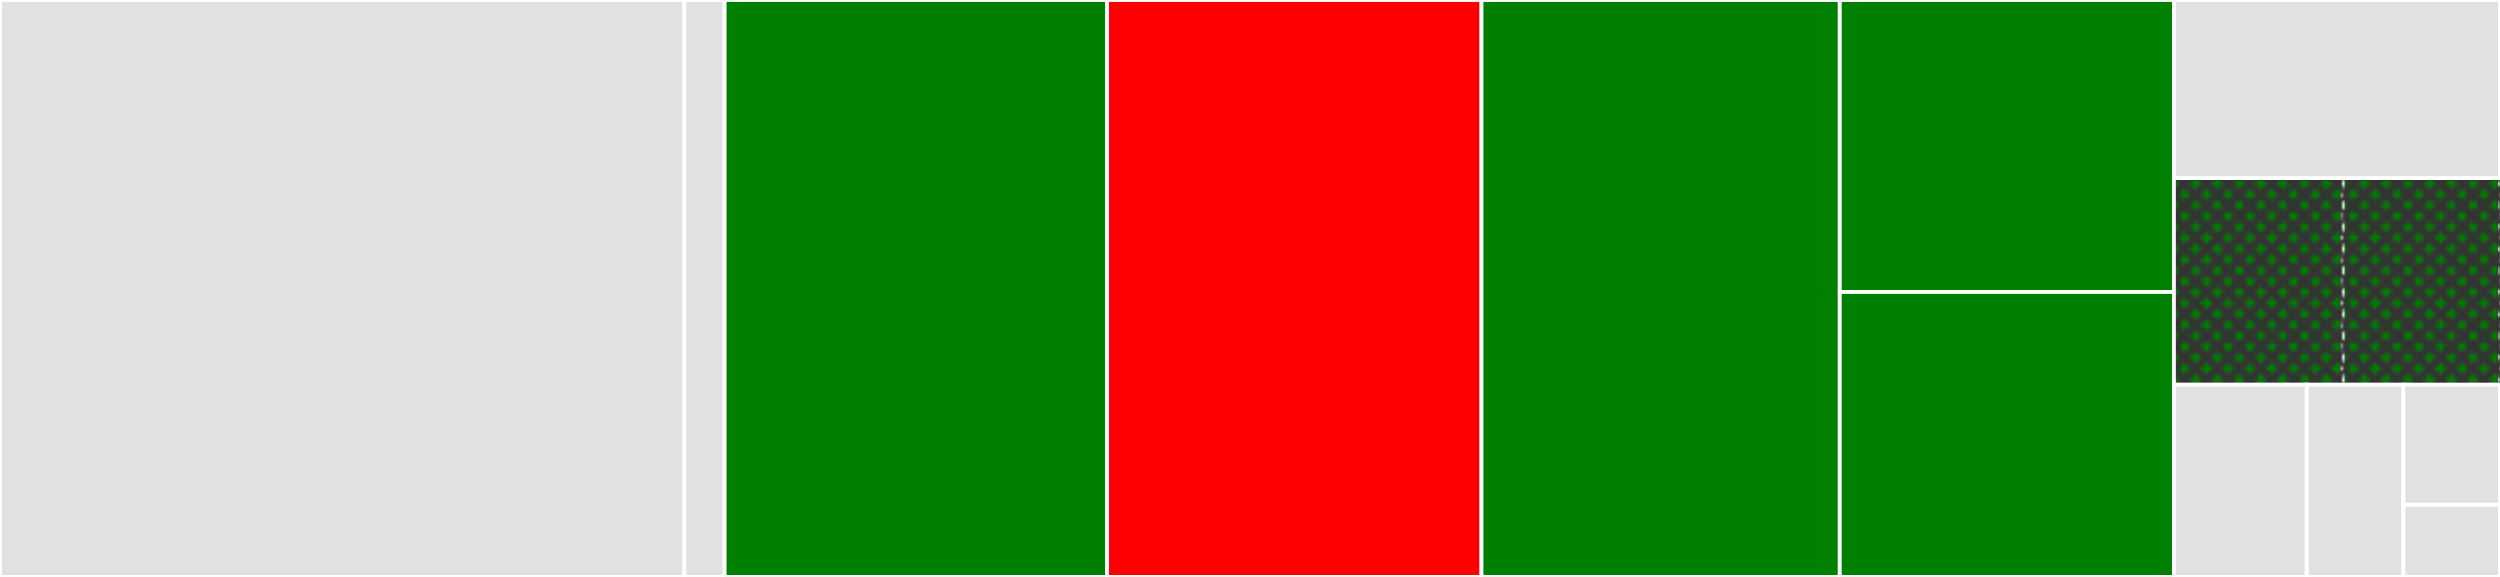 <svg baseProfile="full" width="650" height="150" viewBox="0 0 650 150" version="1.1"
xmlns="http://www.w3.org/2000/svg" xmlns:ev="http://www.w3.org/2001/xml-events"
xmlns:xlink="http://www.w3.org/1999/xlink">

<rect x="0" y="0" width="650" height="150" fill="#333333" stroke="none"/>

<style>rect.s{mask:url(#mask);}</style>
<defs>
  <pattern id="white" width="4" height="4" patternUnits="userSpaceOnUse" patternTransform="rotate(45)">
    <rect width="2" height="2" transform="translate(0,0)" fill="white"></rect>
  </pattern>
  <mask id="mask">
    <rect x="0" y="0" width="100%" height="100%" fill="url(#white)"></rect>
  </mask>
</defs>

<rect x="0" y="0" width="177.939" height="150.0" fill="#e1e1e1" stroke="white" stroke-width="1" class=" tooltipped" data-content="reporter/grpc.go"><title>reporter/grpc.go</title></rect>
<rect x="177.939" y="0" width="10.467" height="150" fill="#e1e1e1" stroke="white" stroke-width="1" class=" tooltipped" data-content="reporter/log.go"><title>reporter/log.go</title></rect>
<rect x="188.406" y="0" width="99.436" height="150.0" fill="green" stroke="white" stroke-width="1" class=" tooltipped" data-content="trace.go"><title>trace.go</title></rect>
<rect x="287.842" y="0" width="97.343" height="150.0" fill="red" stroke="white" stroke-width="1" class=" tooltipped" data-content="propagation/propagation.go"><title>propagation/propagation.go</title></rect>
<rect x="385.185" y="0" width="93.156" height="150.0" fill="green" stroke="white" stroke-width="1" class=" tooltipped" data-content="segment.go"><title>segment.go</title></rect>
<rect x="478.341" y="0" width="86.876" height="75.904" fill="green" stroke="white" stroke-width="1" class=" tooltipped" data-content="plugins/http/server.go"><title>plugins/http/server.go</title></rect>
<rect x="478.341" y="75.904" width="86.876" height="74.096" fill="green" stroke="white" stroke-width="1" class=" tooltipped" data-content="plugins/http/client.go"><title>plugins/http/client.go</title></rect>
<rect x="565.217" y="0" width="84.783" height="46.296" fill="#e1e1e1" stroke="white" stroke-width="1" class=" tooltipped" data-content="span.go"><title>span.go</title></rect>
<rect x="565.217" y="46.296" width="43.853" height="53.704" fill="green" stroke="white" stroke-width="1" class="s tooltipped" data-content="trace_opts.go"><title>trace_opts.go</title></rect>
<rect x="609.07" y="46.296" width="40.93" height="53.704" fill="green" stroke="white" stroke-width="1" class="s tooltipped" data-content="correlation.go"><title>correlation.go</title></rect>
<rect x="565.217" y="100" width="34.541" height="50" fill="#e1e1e1" stroke="white" stroke-width="1" class=" tooltipped" data-content="sampler.go"><title>sampler.go</title></rect>
<rect x="599.758" y="100" width="25.121" height="50" fill="#e1e1e1" stroke="white" stroke-width="1" class=" tooltipped" data-content="span_opts.go"><title>span_opts.go</title></rect>
<rect x="624.879" y="100" width="25.121" height="31.25" fill="#e1e1e1" stroke="white" stroke-width="1" class=" tooltipped" data-content="internal/idgen/idgen.go"><title>internal/idgen/idgen.go</title></rect>
<rect x="624.879" y="131.25" width="25.121" height="18.75" fill="#e1e1e1" stroke="white" stroke-width="1" class=" tooltipped" data-content="noop.go"><title>noop.go</title></rect>
</svg>